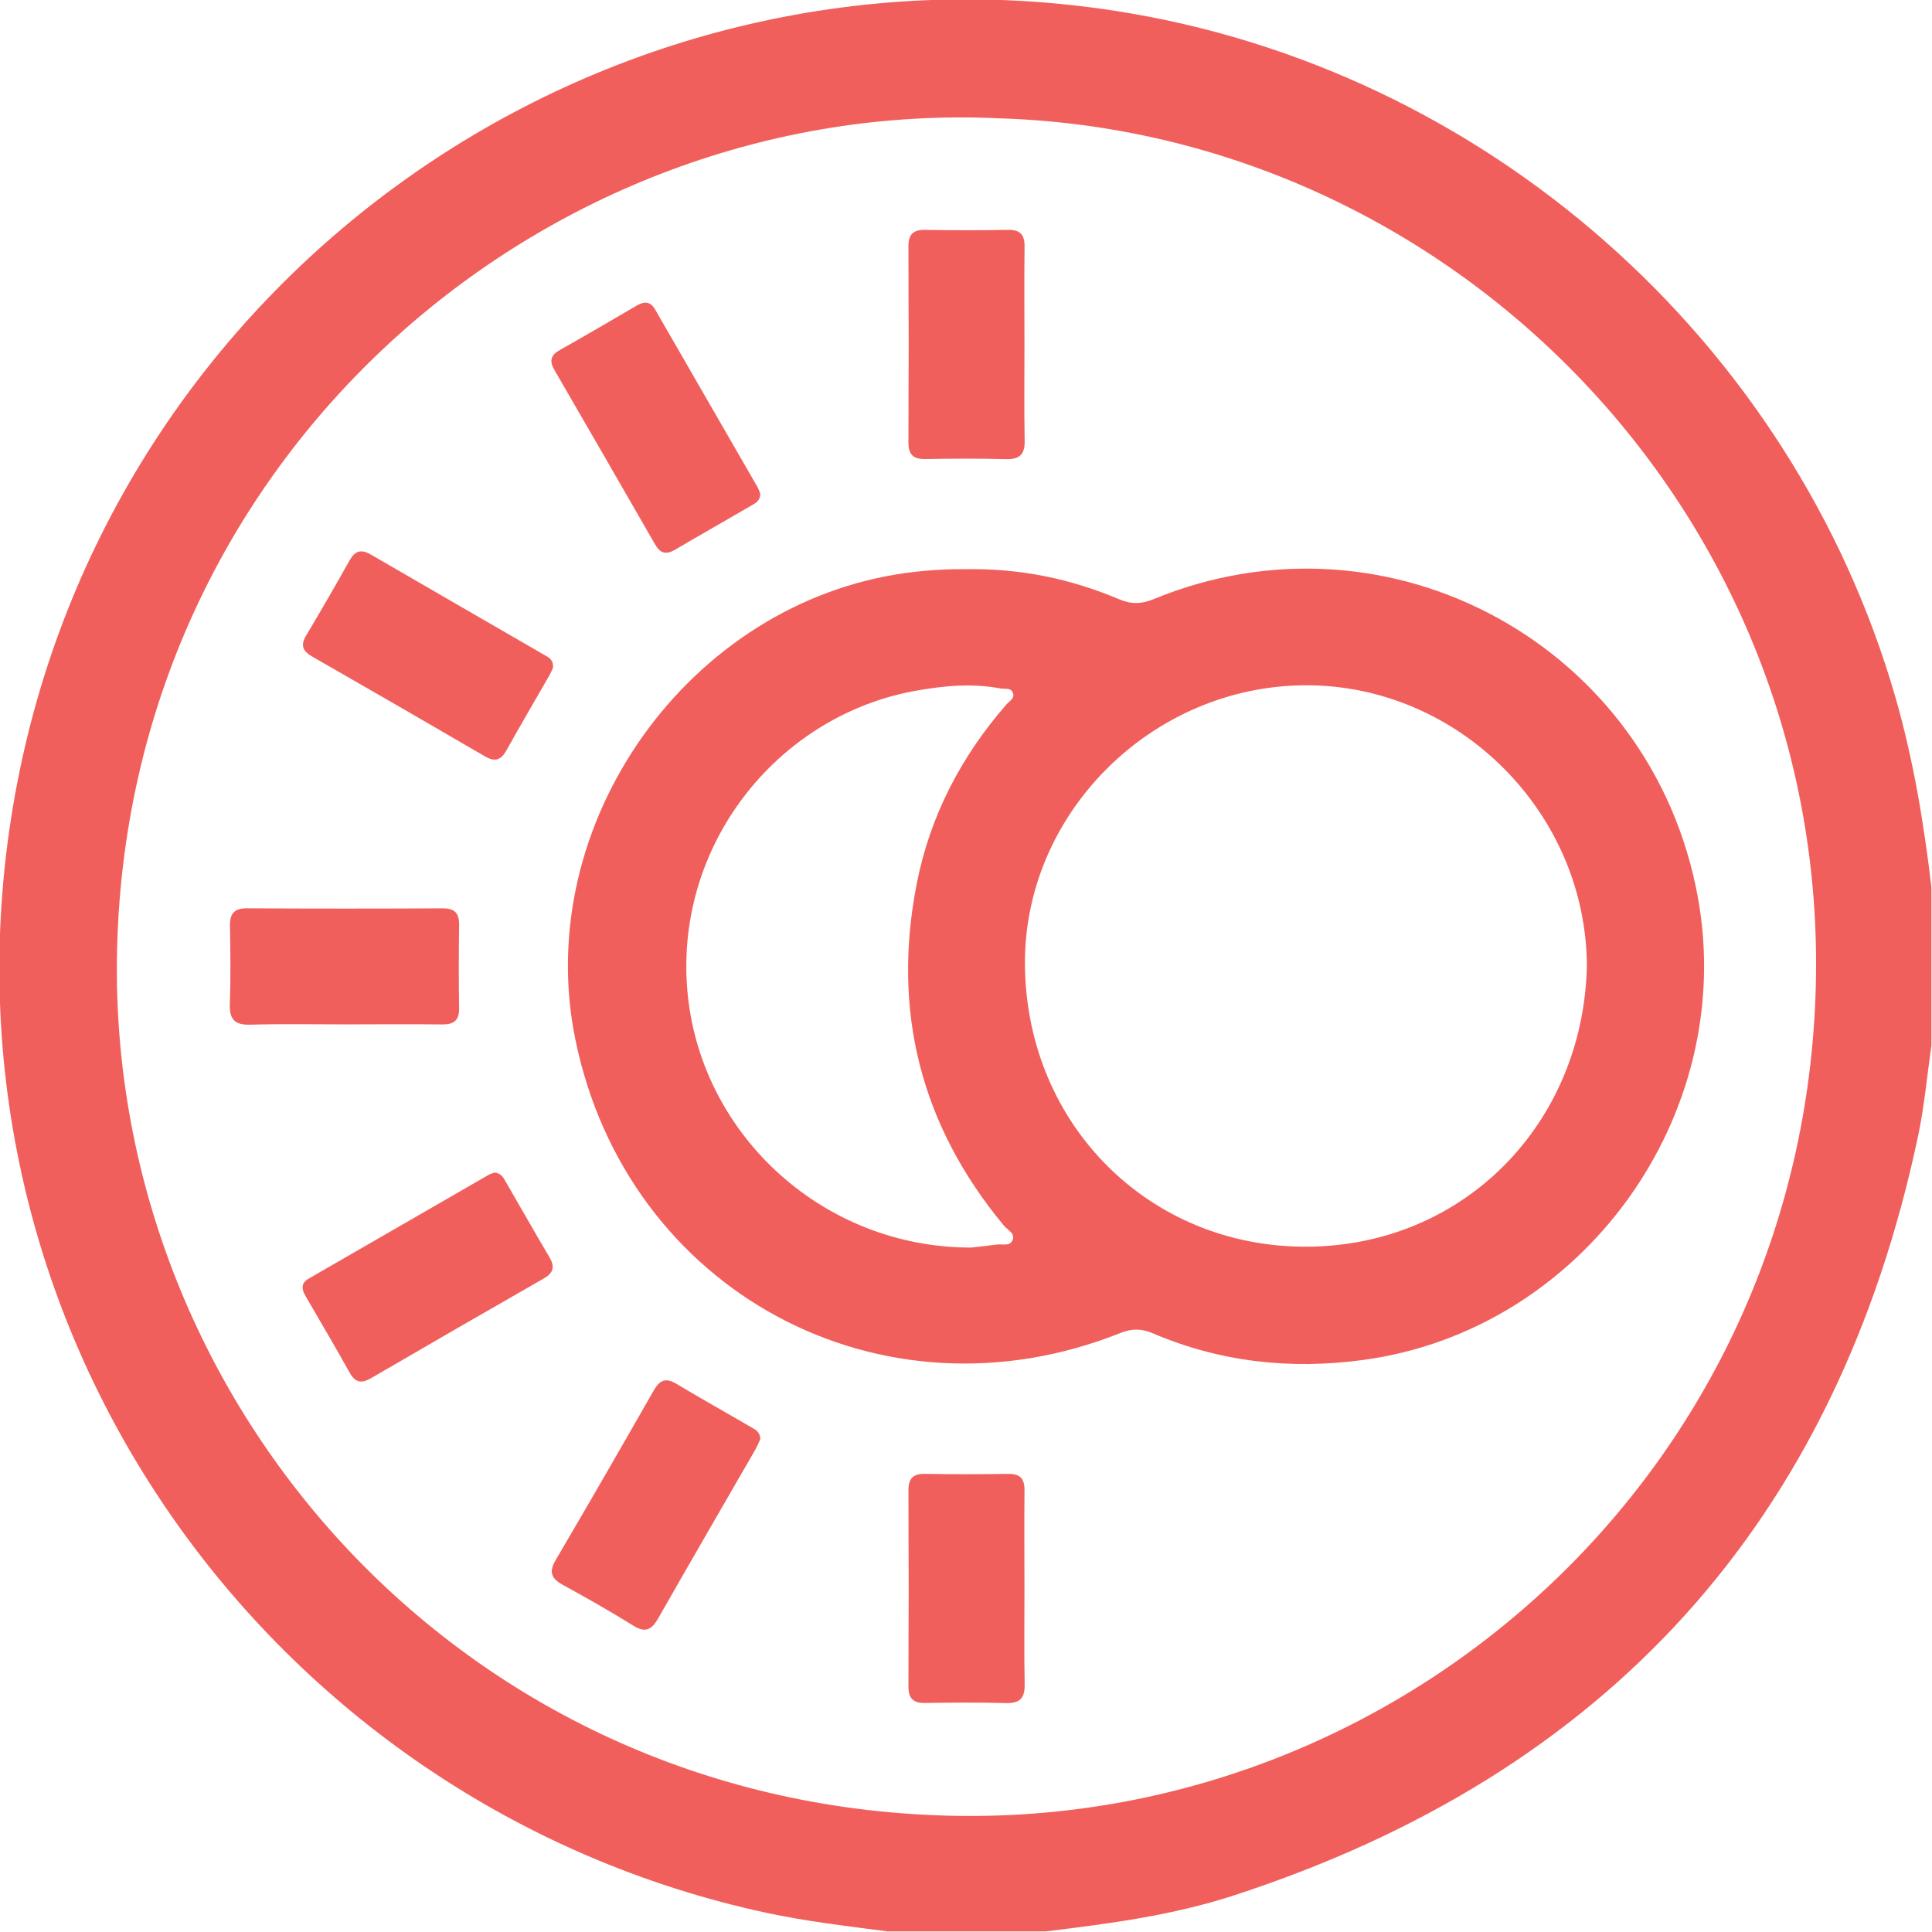 <svg width="512" height="512" viewBox="0 0 512 512" fill="none" xmlns="http://www.w3.org/2000/svg">
<g clip-path="url(#clip0_2_40378)">
<g clip-path="url(#clip1_2_40378)">
<path d="M277.124 511.837C263.138 511.837 249.153 511.837 235.168 511.837C224.465 510.436 213.723 509.195 203.154 506.926C70.76 478.449 -21.16 350.072 3.982 210.632C28.67 73.767 158.302 -18.378 295.566 2.88C393.277 18.013 474.934 89.915 502.291 184.729C507.055 201.25 509.831 218.105 511.846 235.119C511.846 249.105 511.846 263.09 511.846 277.076C510.685 285.122 509.964 293.263 508.283 301.203C486.638 403.184 425.959 470.095 326.94 502.322C310.766 507.594 293.952 509.809 277.124 511.837ZM264.78 31.358C144.543 25.713 32.927 120.955 30.992 253.682C29.257 373.118 123.925 479.383 253.971 481.224C374.488 482.932 479.525 386.943 481.26 258.526C482.941 134.727 383.922 34.987 264.78 31.358Z" fill="#F15F5C"/>
<path d="M255.357 150.847C270.37 150.526 283.795 153.409 296.66 158.84C299.822 160.175 302.518 160.095 305.694 158.787C368.188 133.031 437.834 171.211 449.951 237.788C460.494 295.691 419.352 352.553 361.275 360.4C342.059 363.002 323.429 360.987 305.547 353.354C302.585 352.086 300.022 352.02 296.98 353.234C233.485 378.616 166.067 342.251 152.455 275.367C140.819 218.171 182.628 159.508 240.424 151.794C245.722 151.1 251.007 150.78 255.357 150.847ZM420.54 255.95C420.339 215.222 386.39 181.42 345.875 181.607C305.147 181.793 270.984 215.743 271.625 256.257C272.292 298.427 304.853 330.508 346.182 330.388C388.112 330.268 419.632 297.56 420.54 255.95ZM257.359 330.615C258.827 330.441 261.483 330.188 264.112 329.827C265.539 329.627 267.501 330.308 268.262 328.826C269.249 326.878 267.034 325.997 266.06 324.823C244.041 298.307 236.354 268.067 242.92 234.318C246.43 216.303 254.677 200.489 266.74 186.651C267.541 185.73 269.183 184.969 268.315 183.368C267.675 182.194 266.233 182.661 265.126 182.447C257.639 181.019 250.193 181.727 242.813 183.034C205.715 189.613 178.078 224.617 182.308 264.051C186.298 301.283 218.499 330.668 257.359 330.615Z" fill="#F15F5C"/>
<path d="M130.999 310.758C132.827 310.838 133.428 312.146 134.068 313.253C137.912 319.859 141.662 326.531 145.572 333.11C147.066 335.633 146.759 337.287 144.13 338.795C128.837 347.549 113.571 356.357 98.331 365.231C95.795 366.713 94.141 366.419 92.673 363.777C88.856 356.958 84.906 350.218 80.969 343.466C79.902 341.638 79.701 340.05 81.823 338.835C97.664 329.694 113.504 320.553 129.358 311.425C129.918 311.091 130.572 310.918 130.999 310.758Z" fill="#F15F5C"/>
<path d="M146.517 177.057C146.304 177.511 145.984 178.285 145.583 179.006C141.78 185.638 137.897 192.23 134.173 198.916C132.719 201.505 131.117 201.945 128.529 200.451C113.302 191.576 98.036 182.755 82.742 174.001C80.194 172.547 79.58 170.999 81.141 168.396C85.064 161.831 88.894 155.198 92.631 148.539C94.072 145.964 95.674 145.457 98.276 146.965C113.516 155.826 128.795 164.606 144.049 173.441C145.29 174.148 146.811 174.789 146.517 177.057Z" fill="#F15F5C"/>
<path d="M201.459 130.774C201.552 132.642 200.284 133.296 199.163 133.95C192.411 137.887 185.605 141.73 178.879 145.693C176.504 147.095 174.943 146.627 173.595 144.265C164.734 128.839 155.846 113.426 146.918 98.039C145.531 95.65 145.944 94.116 148.346 92.768C155.152 88.925 161.905 84.988 168.644 81.038C170.672 79.85 172.3 79.73 173.635 82.052C182.669 97.759 191.744 113.452 200.791 129.159C201.085 129.706 201.285 130.36 201.459 130.774Z" fill="#F15F5C"/>
<path d="M201.485 381.392C201.098 382.206 200.671 383.287 200.097 384.288C191.557 399.127 182.936 413.927 174.462 428.82C172.727 431.862 171.099 432.85 167.816 430.808C161.744 427.031 155.526 423.495 149.254 420.065C146.144 418.371 145.344 416.676 147.279 413.393C156.046 398.487 164.667 383.501 173.248 368.488C174.782 365.805 176.357 364.991 179.213 366.7C185.765 370.636 192.451 374.359 199.057 378.216C200.177 378.857 201.459 379.471 201.485 381.392Z" fill="#F15F5C"/>
<path d="M271.493 91.796C271.493 100.109 271.386 108.423 271.546 116.737C271.626 120.393 270.265 121.768 266.608 121.675C259.456 121.488 252.303 121.528 245.15 121.648C241.947 121.701 240.733 120.393 240.746 117.217C240.826 99.922 240.826 82.628 240.746 65.333C240.733 62.143 241.961 60.862 245.163 60.916C252.476 61.036 259.803 61.036 267.116 60.916C270.318 60.862 271.559 62.157 271.519 65.346C271.413 74.167 271.493 82.975 271.493 91.796Z" fill="#F15F5C"/>
<path d="M91.738 271.471C83.25 271.471 74.763 271.311 66.289 271.551C62.099 271.671 60.764 270.043 60.911 266.013C61.151 259.207 61.071 252.374 60.938 245.555C60.871 242.299 61.859 240.698 65.448 240.711C82.743 240.818 100.038 240.804 117.333 240.724C120.589 240.711 121.723 242.086 121.67 245.208C121.563 252.521 121.55 259.847 121.67 267.16C121.723 270.43 120.282 271.524 117.173 271.484C108.699 271.391 100.225 271.457 91.738 271.471Z" fill="#F15F5C"/>
<path d="M271.493 420.92C271.493 429.408 271.386 437.882 271.546 446.369C271.613 449.999 270.305 451.426 266.622 451.333C259.469 451.146 252.316 451.186 245.163 451.306C241.974 451.36 240.733 450.092 240.746 446.903C240.826 429.608 240.826 412.313 240.746 395.018C240.733 391.842 241.921 390.534 245.137 390.588C252.45 390.708 259.776 390.708 267.089 390.588C270.278 390.534 271.546 391.802 271.506 394.991C271.413 403.625 271.493 412.273 271.493 420.92Z" fill="#F15F5C"/>
</g>
</g>
<defs>
<clipPath id="clip0_2_40378">
<rect width="512" height="512" fill="white"/>
</clipPath>
<clipPath id="clip1_2_40378">
<rect width="512.027" height="512" fill="white" transform="translate(-0.168 -0.164)"/>
</clipPath>
</defs>
</svg>
